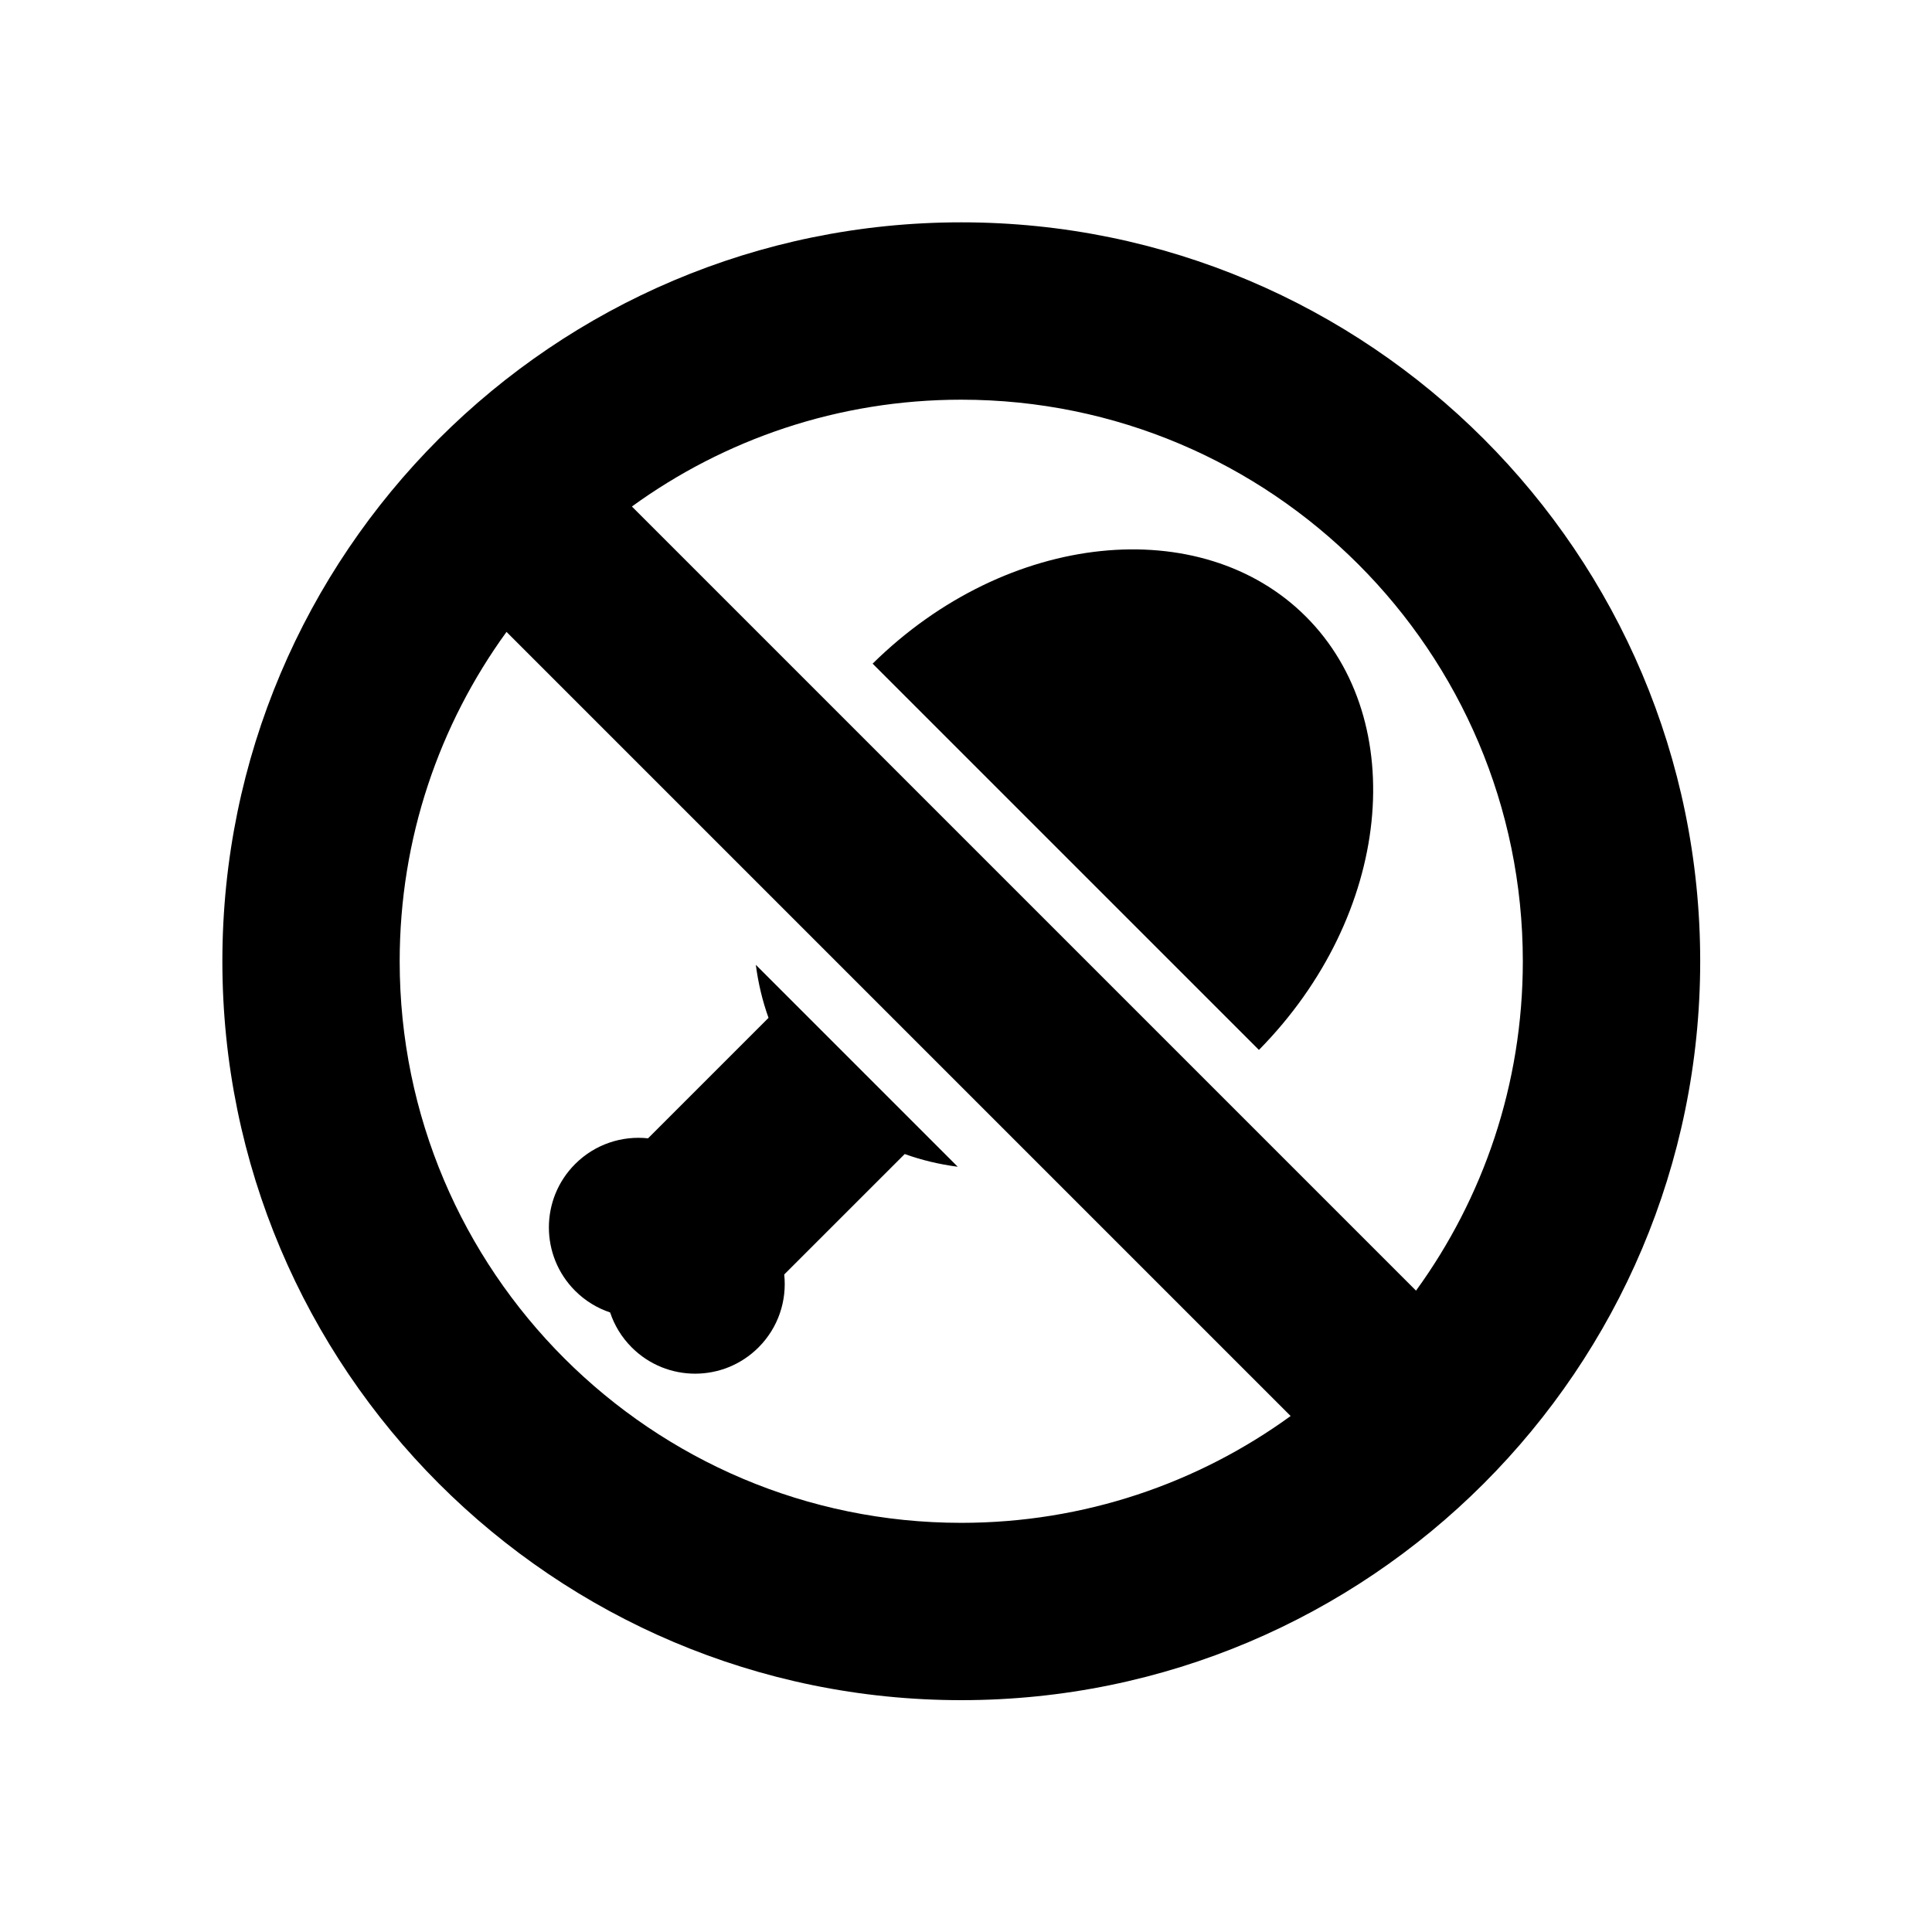 <?xml version="1.0" encoding="UTF-8"?>
<!-- Uploaded to: SVG Repo, www.svgrepo.com, Generator: SVG Repo Mixer Tools -->
<svg fill="#000000" width="800px" height="800px" version="1.1" viewBox="144 144 512 512" xmlns="http://www.w3.org/2000/svg">
 <path d="m398.75 202.92c-108.08 0-195.82 87.746-195.82 195.82 0 108.07 87.746 195.82 195.82 195.82 108.07 0 195.82-87.746 195.82-195.82 0-108.08-87.746-195.82-195.82-195.82zm-120.52 108.54 207.8 207.8c-24.523 17.805-54.688 28.309-87.281 28.309-82.141 0-148.83-66.688-148.83-148.82 0-32.598 10.504-62.762 28.309-87.285zm66.07 88.223c0.637 4.863 1.754 9.57 3.367 14.055l-31.93 31.93c-6.883-0.742-14.043 1.535-19.324 6.816-9.27 9.27-9.27 24.316 0 33.59 2.699 2.695 5.887 4.609 9.277 5.738 1.117 3.383 3.031 6.57 5.731 9.27 9.27 9.273 24.316 9.273 33.586 0 5.281-5.277 7.559-12.438 6.82-19.332 0 0.012 31.93-31.918 31.93-31.918 4.481 1.609 9.188 2.734 14.051 3.367l-53.508-53.512zm174.96 86.348-207.8-207.8c24.523-17.801 54.691-28.309 87.285-28.309 82.137 0 148.82 66.688 148.82 148.83 0 32.598-10.5 62.758-28.309 87.285zm-144.01-166.16 102.38 102.37c35.25-35.762 40.137-87.152 12.457-114.83-27.676-27.68-79.066-22.797-114.83 12.461z" fill-rule="evenodd"/>
</svg>